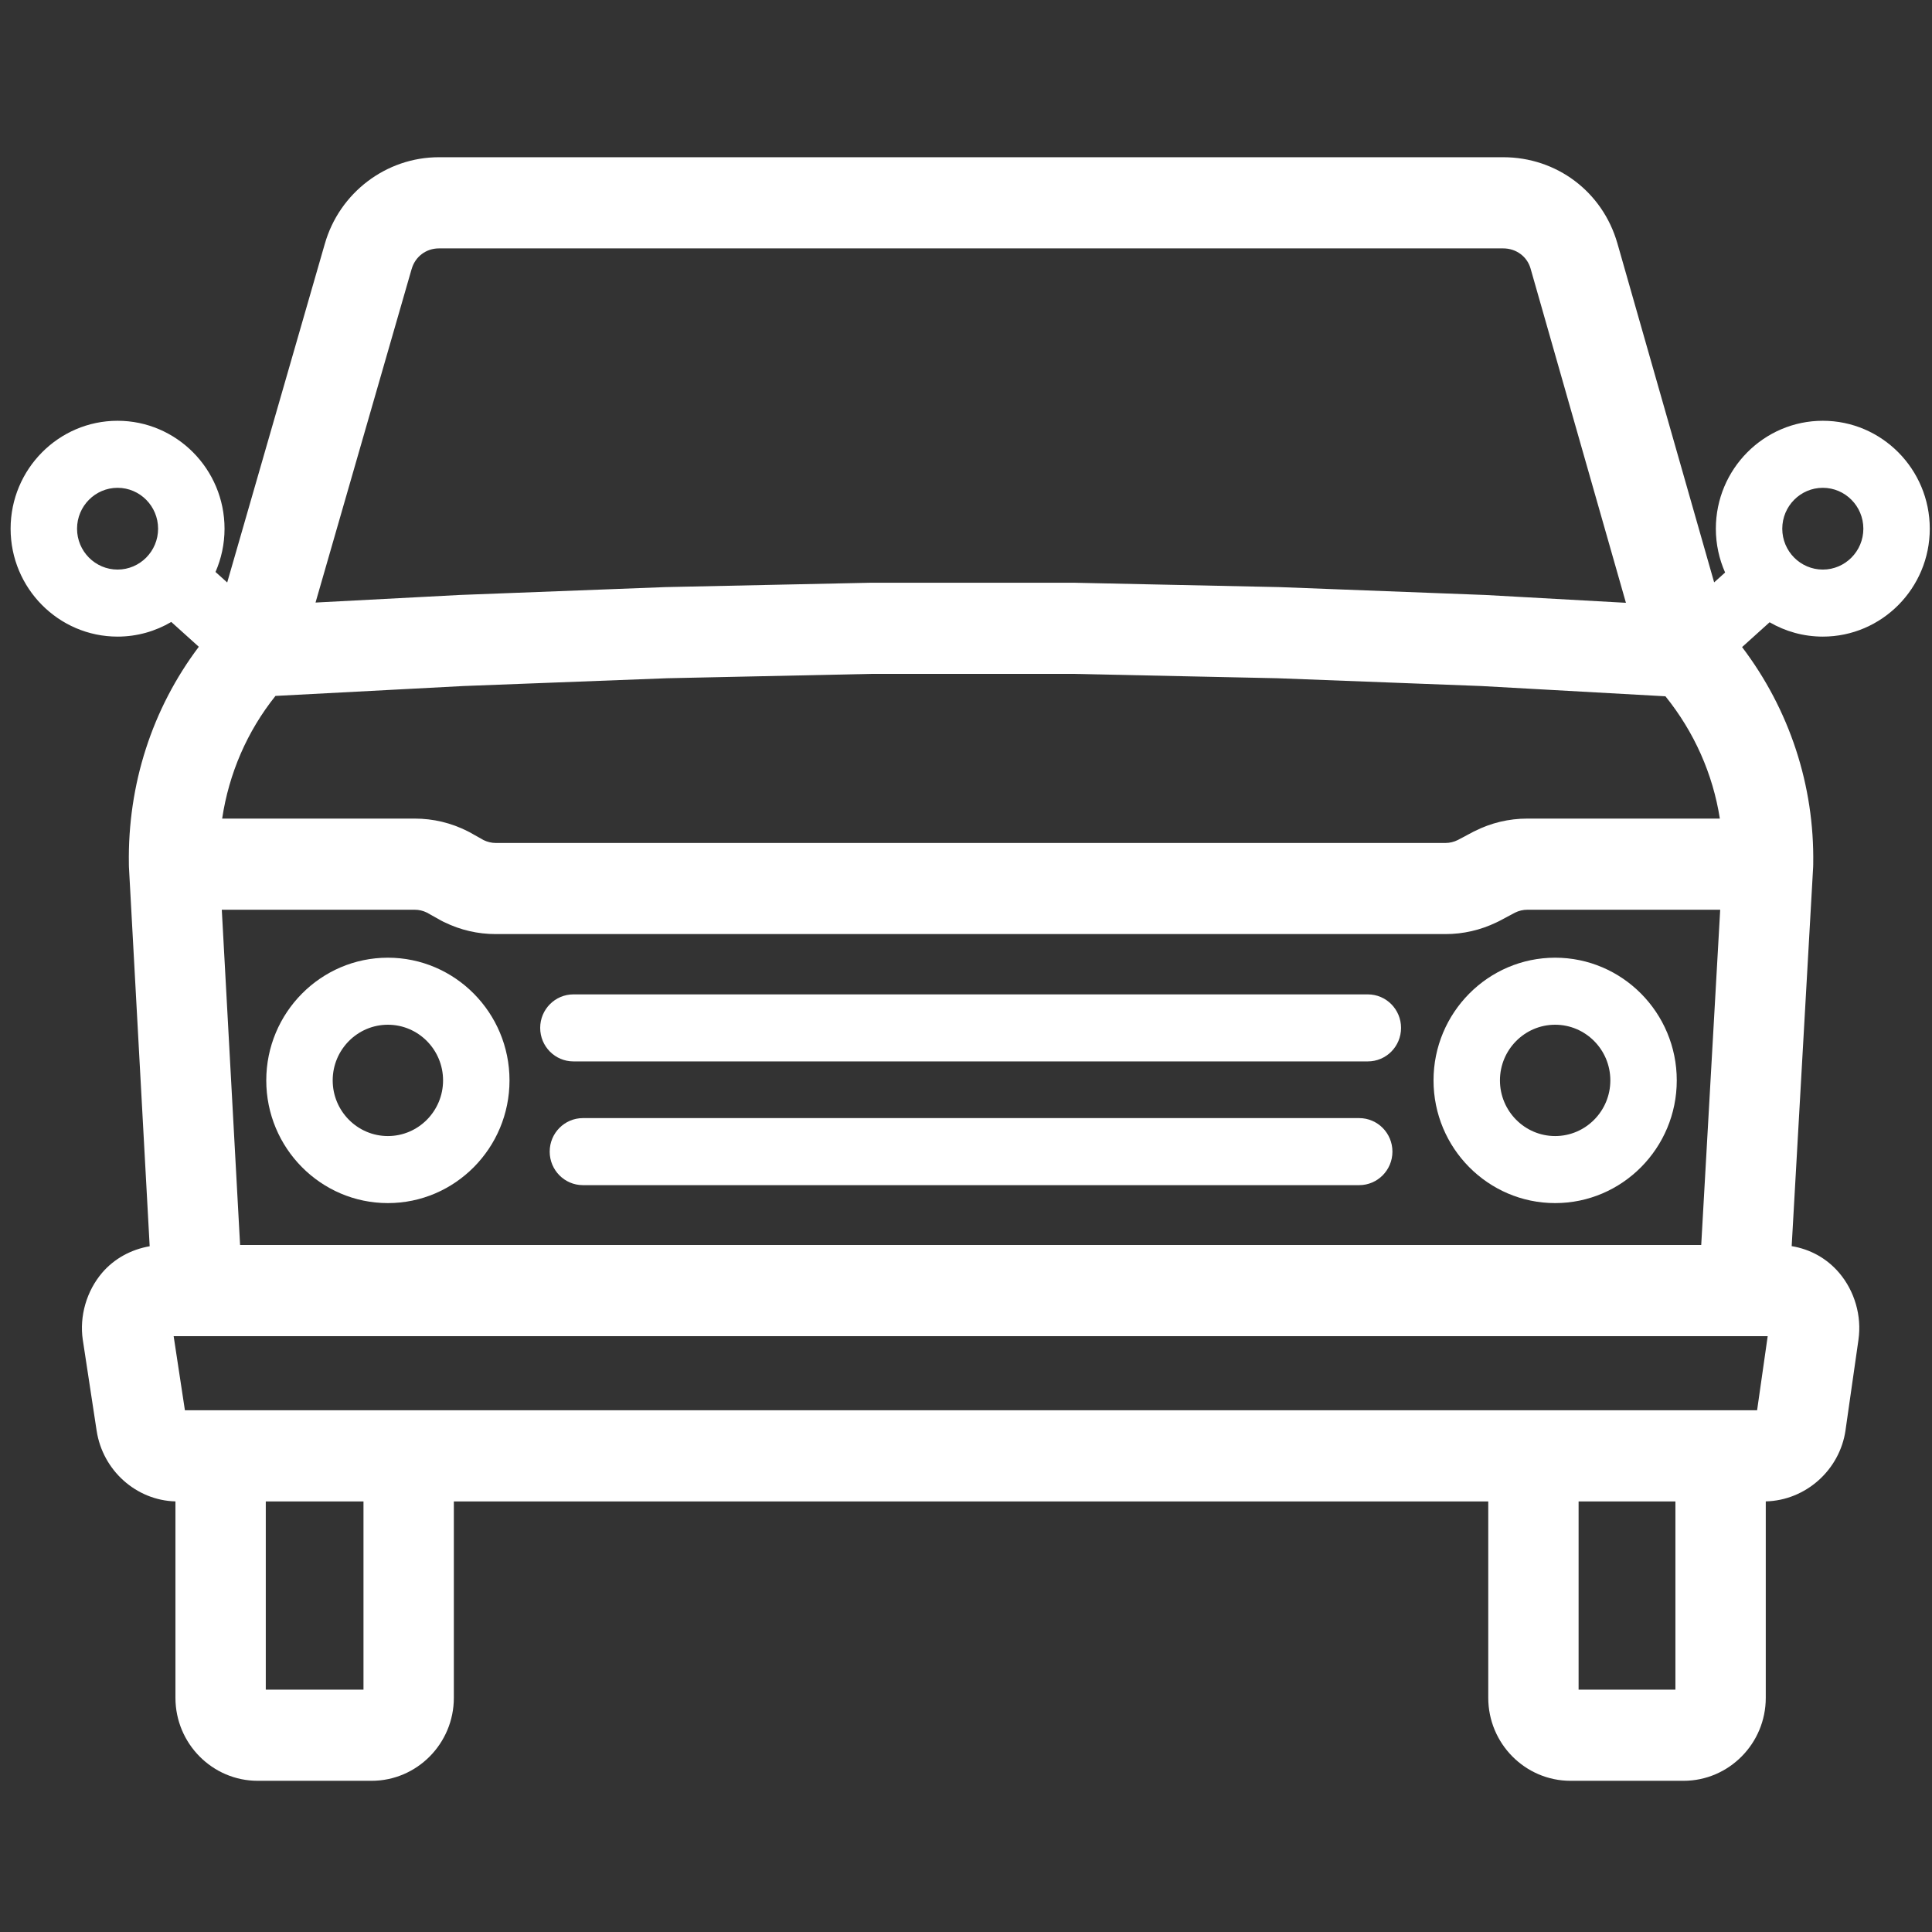 <?xml version="1.0" encoding="UTF-8" standalone="no"?>
<svg width="100px" height="100px" viewBox="0 0 100 100" version="1.1" xmlns="http://www.w3.org/2000/svg" xmlns:xlink="http://www.w3.org/1999/xlink">
    <rect x="0" y="0" width="100" height="100" fill="#333333" stroke="none"/>
    <!-- Generator: Sketch 42 (36781) - http://www.bohemiancoding.com/sketch -->
    <title>consumer--white</title>
    <desc>Created with Sketch.</desc>
    <defs></defs>
    <g id="Page-1" stroke="none" stroke-width="1" fill="none" fill-rule="evenodd">
        <g id="Icons" transform="translate(-360, -480)" fill="#FFFFFF">
            <g id="icons">
                <g id="Practice-Area-Icons" transform="translate(0, 480)">
                    <g id="consumer" transform="translate(360, 0)">
                        <g id="Consumer" transform="translate(0, 7)">
                            <g>
                                <path d="M70.798,44.469 L29.68,44.469 C28.731,44.469 27.96,45.246 27.96,46.203 C27.96,47.163 28.731,47.938 29.68,47.938 L70.798,47.938 C71.749,47.938 72.518,47.163 72.518,46.203 C72.518,45.246 71.749,44.469 70.798,44.469" id="Fill-28"></path>
                                <path d="M70.352,50.873 L30.172,50.873 C29.221,50.873 28.452,51.65 28.452,52.608 C28.452,53.565 29.221,54.343 30.172,54.343 L70.352,54.343 C71.301,54.343 72.072,53.565 72.072,52.608 C72.072,51.65 71.301,50.873 70.352,50.873" id="Fill-29"></path>
                                <path d="M20.077,42.57 C16.605,42.57 13.782,45.42 13.782,48.921 C13.782,52.424 16.605,55.272 20.077,55.272 C23.548,55.272 26.372,52.424 26.372,48.921 C26.372,45.42 23.548,42.57 20.077,42.57 M20.077,51.802 C18.502,51.802 17.22,50.51 17.22,48.921 C17.22,47.332 18.502,46.04 20.077,46.04 C21.653,46.04 22.933,47.332 22.933,48.921 C22.933,50.51 21.653,51.802 20.077,51.802" id="Fill-30"></path>
                                <path d="M80.494,42.57 C77.022,42.57 74.199,45.42 74.199,48.921 C74.199,52.424 77.022,55.272 80.494,55.272 C83.965,55.272 86.789,52.424 86.789,48.921 C86.789,45.42 83.965,42.57 80.494,42.57 M80.494,51.802 C78.919,51.802 77.637,50.51 77.637,48.921 C77.637,47.332 78.919,46.04 80.494,46.04 C82.07,46.04 83.351,47.332 83.351,48.921 C83.351,50.51 82.07,51.802 80.494,51.802" id="Fill-31"></path>
                                <path d="M94.349,25.951 C97.401,25.951 99.885,23.445 99.885,20.366 C99.885,17.286 97.401,14.779 94.349,14.779 C91.294,14.779 88.812,17.286 88.812,20.366 C88.812,21.173 88.985,21.939 89.291,22.633 L88.724,23.144 L83.716,5.594 L83.716,5.592 C83.716,5.59 83.716,5.59 83.714,5.59 C82.95,2.928 80.576,1.138 77.808,1.138 L22.716,1.138 C19.985,1.138 17.563,2.981 16.812,5.624 C16.812,5.627 16.811,5.629 16.809,5.632 L11.76,23.149 L11.155,22.605 C11.453,21.919 11.622,21.161 11.622,20.366 C11.622,17.286 9.137,14.779 6.085,14.779 C3.032,14.779 0.549,17.286 0.549,20.366 C0.549,23.445 3.032,25.951 6.085,25.951 C7.098,25.951 8.047,25.673 8.865,25.192 L10.29,26.477 C7.876,29.68 6.603,33.61 6.671,37.726 L6.671,37.726 L6.671,37.731 L6.671,37.774 C6.671,37.788 6.673,37.802 6.673,37.816 C6.675,37.831 6.673,37.844 6.673,37.857 L7.747,57.506 C6.78,57.673 5.911,58.15 5.29,58.874 C4.48,59.822 4.104,61.122 4.285,62.35 C4.285,62.354 4.286,62.355 4.286,62.357 C4.286,62.36 4.286,62.362 4.288,62.365 L5.001,67.047 C5.001,67.051 5.003,67.054 5.003,67.056 C5.314,69.108 7.053,70.661 9.081,70.712 L9.081,80.879 C9.081,83.245 10.991,85.174 13.34,85.174 L19.232,85.174 C21.581,85.174 23.491,83.245 23.491,80.879 L23.491,70.714 L77.032,70.714 L77.032,80.879 C77.032,83.245 78.942,85.174 81.291,85.174 L87.139,85.174 C89.486,85.174 91.396,83.245 91.396,80.879 L91.396,70.712 C93.458,70.661 95.222,69.097 95.524,67.033 L95.524,67.029 L95.524,67.026 L96.193,62.35 L96.193,62.349 L96.194,62.342 L96.194,62.337 C96.37,61.11 95.994,59.817 95.188,58.874 C94.553,58.132 93.699,57.659 92.737,57.5 L93.849,37.864 L93.849,37.819 C93.849,37.804 93.85,37.789 93.852,37.774 L93.852,37.731 L93.852,37.728 L93.852,37.726 C93.919,33.653 92.622,29.727 90.17,26.493 L91.594,25.208 C92.406,25.68 93.347,25.951 94.349,25.951 L94.349,25.951 Z M94.349,18.249 C95.506,18.249 96.447,19.198 96.447,20.366 C96.447,21.532 95.506,22.481 94.349,22.481 C93.191,22.481 92.25,21.532 92.25,20.366 C92.25,19.198 93.191,18.249 94.349,18.249 L94.349,18.249 Z M9.571,65.996 L8.988,62.159 L10.211,62.159 L10.212,62.159 L10.214,62.159 L90.263,62.159 L90.267,62.159 L90.267,62.159 L91.496,62.159 L90.947,65.996 L9.571,65.996 Z M21.299,6.948 C21.301,6.947 21.301,6.942 21.301,6.94 C21.303,6.937 21.304,6.933 21.306,6.93 C21.485,6.288 22.052,5.857 22.716,5.857 L77.808,5.857 C78.475,5.857 79.044,6.275 79.222,6.9 L84.158,24.201 L76.909,23.798 C76.896,23.798 76.883,23.796 76.87,23.796 L66.29,23.391 C66.275,23.389 66.263,23.389 66.249,23.389 L55.668,23.164 C55.652,23.164 55.635,23.163 55.619,23.163 L45.039,23.163 C45.021,23.163 45.004,23.164 44.988,23.164 L34.408,23.389 C34.394,23.389 34.381,23.389 34.368,23.391 L23.788,23.796 C23.776,23.796 23.765,23.798 23.753,23.798 L16.332,24.188 L21.299,6.948 Z M12.427,57.44 L11.48,40.088 L21.465,40.088 C21.685,40.088 21.896,40.138 22.094,40.235 L22.829,40.647 C22.85,40.659 22.873,40.669 22.896,40.682 C22.904,40.685 22.911,40.69 22.919,40.693 C22.927,40.698 22.935,40.702 22.944,40.707 C22.963,40.715 22.983,40.725 23.001,40.733 C23.839,41.142 24.732,41.348 25.662,41.348 L74.817,41.348 C75.735,41.348 76.624,41.143 77.453,40.745 C77.471,40.736 77.491,40.726 77.509,40.718 C77.526,40.71 77.542,40.702 77.558,40.695 C77.563,40.693 77.568,40.688 77.573,40.687 C77.583,40.682 77.593,40.677 77.603,40.672 L78.414,40.24 C78.616,40.139 78.834,40.088 79.058,40.088 L89.037,40.088 L88.055,57.44 L12.427,57.44 Z M79.058,35.37 C78.098,35.37 77.175,35.59 76.316,36.025 C76.308,36.028 76.301,36.033 76.293,36.036 C76.286,36.039 76.28,36.043 76.271,36.046 L75.462,36.476 C75.257,36.579 75.04,36.632 74.817,36.632 L25.662,36.632 C25.444,36.632 25.232,36.58 25.032,36.484 L24.298,36.071 C24.283,36.063 24.267,36.058 24.253,36.049 C24.237,36.041 24.224,36.031 24.208,36.025 C23.347,35.59 22.424,35.37 21.465,35.37 L11.499,35.37 C11.849,33.034 12.793,30.853 14.258,29.021 L23.981,28.509 L34.526,28.106 L45.063,27.881 L55.594,27.881 L66.13,28.106 L76.673,28.509 L86.203,29.04 C87.694,30.889 88.658,33.064 89.019,35.37 L79.058,35.37 Z M3.988,20.366 C3.988,19.198 4.929,18.249 6.085,18.249 C7.242,18.249 8.183,19.198 8.183,20.366 C8.183,21.532 7.242,22.481 6.085,22.481 C4.929,22.481 3.988,21.532 3.988,20.366 L3.988,20.366 Z M13.757,80.455 L18.814,80.455 L18.814,70.714 L13.757,70.714 L13.757,80.455 Z M81.708,80.455 L86.719,80.455 L86.719,70.714 L81.708,70.714 L81.708,80.455 Z" id="Fill-32"></path>
                            </g>
                        </g>
                    </g>
                </g>
            </g>
        </g>
    </g>
</svg>
